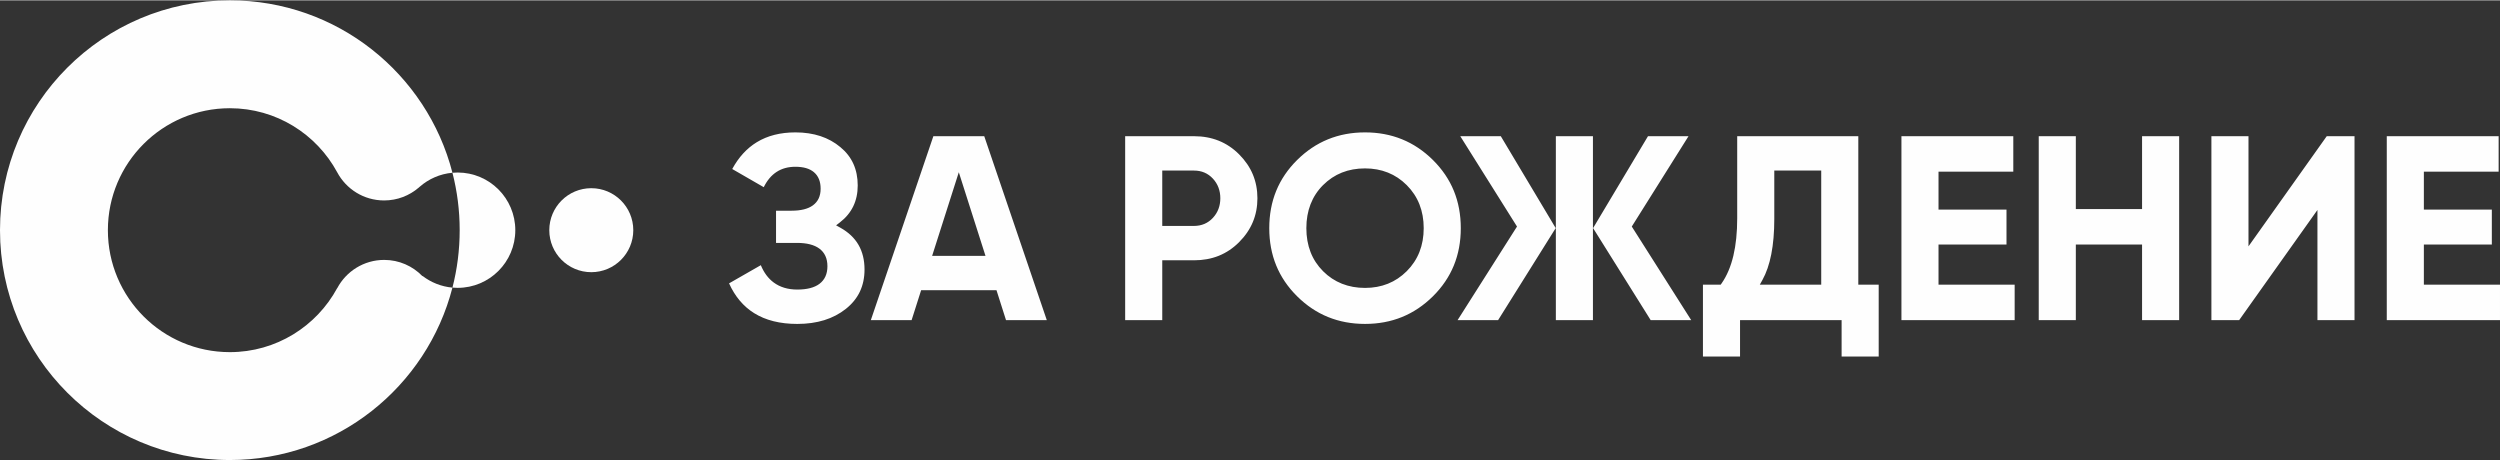 <?xml version="1.0" encoding="UTF-8"?> <!-- Creator: CorelDRAW X7 --> <svg xmlns="http://www.w3.org/2000/svg" xmlns:xlink="http://www.w3.org/1999/xlink" xml:space="preserve" width="1211px" height="223px" shape-rendering="geometricPrecision" text-rendering="geometricPrecision" image-rendering="optimizeQuality" fill-rule="evenodd" clip-rule="evenodd" viewBox="0 0 1877639 345244"><rect x="0" y="0" width="1877639" height="345244" fill="#333333" stroke="none"/> <g id="Слой_x0020_1">  <g id="_607901768"> <path fill="#FEFEFE" d="M172622 2c80444,0 148035,55023 167190,129487 -9373,837 -17886,4663 -24580,10513l-37 27 -364 326 -79 70 -284 260 -13 -4c-6979,5987 -16052,9608 -25970,9608 -15302,0 -28591,-8615 -35289,-21258 -15498,-28587 -45770,-48005 -80574,-48005 -50587,0 -91597,41011 -91597,91600 0,50583 41010,91594 91597,91594 34822,0 65104,-19432 80598,-48042l73 -12c6703,-12617 19982,-21214 35267,-21214 11251,0 21416,4659 28670,12151l233 -34c6313,4818 13987,7943 22347,8692 -19159,74462 -86748,129483 -167188,129483 -95337,0 -172622,-77284 -172622,-172622 0,-95336 77285,-172620 172622,-172620z"></path> <path fill="#FEFEFE" d="M444091 141084c17417,0 31540,14121 31540,31540 0,17419 -14123,31540 -31540,31540 -17419,0 -31542,-14121 -31542,-31540 0,-17419 14123,-31540 31542,-31540z"></path> <path fill="#FEFEFE" d="M644777 183642c-3013,-5203 -7566,-9502 -13637,-12884l-3185 -1773 2881 -2231c8901,-6872 13357,-16108 13357,-27712 0,-6057 -1088,-11487 -3257,-16267 -2159,-4769 -5415,-8941 -9743,-12507l-18 -11c-4390,-3682 -9392,-6447 -14987,-8291 -5638,-1861 -11916,-2792 -18801,-2792 -11261,0 -20928,2453 -28970,7354 -7492,4564 -13655,11280 -18478,20152l23678 13655c5007,-10225 12928,-15339 23770,-15339 6096,0 10755,1370 13964,4107l-6 5c3321,2828 4987,6962 4987,12383 0,5512 -1950,9690 -5844,12512 -3652,2651 -8982,3986 -15963,3986l-11681 0 0 24184 15767 0c7318,0 12908,1422 16749,4260 4051,2991 6080,7420 6080,13260 0,5826 -2014,10249 -6023,13251 -3801,2842 -9348,4269 -16599,4269 -7049,0 -12982,-1784 -17771,-5335 -4110,-3049 -7324,-7381 -9628,-12980l-23855 13660c4452,9855 10734,17312 18826,22358 8659,5407 19476,8110 32428,8110 7448,0 14234,-954 20318,-2853 6039,-1880 11440,-4713 16167,-8466 4674,-3716 8192,-8038 10505,-12922 2322,-4907 3493,-10458 3493,-16639 0,-7127 -1513,-13304 -4524,-18504zm110790 56521l30626 0 -46970 -138126 -38216 0 -46961 138126 30628 0 6610 -20772 540 -1687 1749 0 53094 0 1755 0 535 1687 6610 20772zm-54481 -51404l16743 -52482 2289 -7169 2288 7169 16745 52482 1002 3132 -3291 0 -33489 0 -3285 0 998 -3132zm195682 -86722l-51712 0 0 138126 27861 0 0 -42514 0 -2408 2408 0 21443 0c6769,0 12976,-1132 18599,-3392 5613,-2260 10692,-5663 15230,-10196l-3 -5c4615,-4616 8075,-9667 10355,-15139 2287,-5484 3436,-11449 3436,-17868 0,-6418 -1149,-12383 -3436,-17866 -2280,-5475 -5740,-10529 -10355,-15145l3 -5c-9062,-9053 -20342,-13588 -33829,-13588zm0 67391l-21443 0 -2408 0 0 -2408 0 -36762 0 -2408 2408 0 21443 0c5729,0 10474,2038 14220,6090 1840,1990 3238,4236 4163,6703l0 9c915,2458 1382,5128 1382,7989 0,2862 -467,5527 -1388,7989 -925,2478 -2317,4718 -4157,6708 -1867,2019 -4006,3546 -6390,4568 -2385,1011 -5002,1522 -7830,1522zm156229 68417c8485,-3454 16228,-8648 23210,-15559 6987,-6923 12229,-14648 15709,-23148 3474,-8503 5223,-17857 5223,-28032 0,-10183 -1749,-19540 -5223,-28044 -3475,-8496 -8722,-16219 -15709,-23148 -6982,-6916 -14731,-12104 -23210,-15555 -8480,-3450 -17751,-5185 -27784,-5185 -10031,0 -19298,1731 -27783,5185 -8480,3451 -16229,8639 -23205,15555 -6996,6929 -12240,14652 -15714,23148l0 4c-3478,8500 -5224,17857 -5224,28040 0,10175 1746,19532 5224,28032 3480,8500 8721,16225 15714,23148 6976,6916 14719,12110 23201,15555 8485,3454 17756,5185 27787,5185 10033,0 19304,-1731 27784,-5181zm-68721 -48826c-2082,-5386 -3132,-11371 -3132,-17913 0,-6544 1046,-12524 3132,-17921 2101,-5431 5242,-10244 9419,-14421l11 0c8359,-8356 18868,-12542 31507,-12542 6211,0 11941,1049 17174,3135l9 0c5238,2097 9950,5238 14123,9407l11 9c4243,4251 7443,9093 9573,14503 2115,5389 3181,11333 3181,17830 0,6489 -1066,12441 -3181,17822 -2134,5426 -5339,10274 -9573,14509l-11 0c-4173,4168 -8885,7315 -14123,9410 -5232,2091 -10961,3143 -17183,3143 -6278,0 -12060,-1052 -17322,-3143 -5286,-2101 -10033,-5247 -14196,-9410l6 -6c-4183,-4181 -7330,-8990 -9425,-14412zm285899 51144l-43805 -68991 -810 -1277 810 -1295 41796 -66563 -30439 0 -36872 61719 -4360 7306 4342 6937 38904 62164 30434 0zm-73790 -60891l0 -8027 0 -357 0 -8365 0 -60486 -27855 0 0 60486 0 8365 0 357 0 8027 0 60891 27855 0 0 -60891zm-32307 -1273l4340 -6937 -4361 -7306 -36871 -61719 -30437 0 41794 66563 815 1295 -815 1277 -43800 68991 30430 0 38905 -62164zm231617 33134l0 -109096 -90958 0 0 61715c0,10581 -958,19934 -2872,28015l0 9c-1941,8183 -4875,15106 -8793,20728l-718 1037 -1258 0 -12090 0 0 53996 27861 0 0 -24965 0 -2409 2410 0 71468 0 2408 0 0 2409 0 24965 27855 0 0 -53996 -12902 0 -2411 0 0 -2408zm-30259 2408l-39623 0 -4086 0 1986 -3575c2934,-5286 5150,-11732 6630,-19313 1498,-7661 2251,-16498 2251,-26492l0 -33903 0 -2408 2408 0 30434 0 2410 0 0 2408 0 80875 0 2408 -2410 0zm90506 -2408l0 -25326 0 -2410 2408 0 48642 0 0 -26221 -48642 0 -2408 0 0 -2411 0 -23686 0 -2410 2408 0 53750 0 0 -26632 -84015 0 0 138126 85037 0 0 -26622 -54772 0 -2408 0 0 -2408zm152869 -109096l0 52320 0 2408 -2408 0 -44928 0 -2408 0 0 -2408 0 -52320 -27857 0 0 138126 27857 0 0 -54356 0 -2410 2408 0 44928 0 2408 0 0 2410 0 54356 27857 0 0 -138126 -27857 0zm131718 138126l27852 0 0 -138126 -20861 0 -54413 76585 -4366 6148 0 -7540 0 -75193 -27855 0 0 138126 20862 0 54415 -76579 4366 -6145 0 7537 0 75187zm79930 -29030l0 -25326 0 -2410 2408 0 48642 0 0 -26221 -48642 0 -2408 0 0 -2411 0 -23686 0 -2410 2408 0 53750 0 0 -26632 -84015 0 0 138126 85037 0 0 -26622 -54772 0 -2408 0 0 -2408z"></path> <path fill="#FEFEFE" d="M343717 129315c23915,0 43307,19390 43307,43311 0,23919 -19392,43309 -43307,43309 -1315,0 -2619,-59 -3907,-174 3548,-13789 5436,-28243 5436,-43139 0,-14892 -1886,-29346 -5434,-43133 1286,-115 2590,-174 3905,-174z"></path> </g> </g> </svg> 